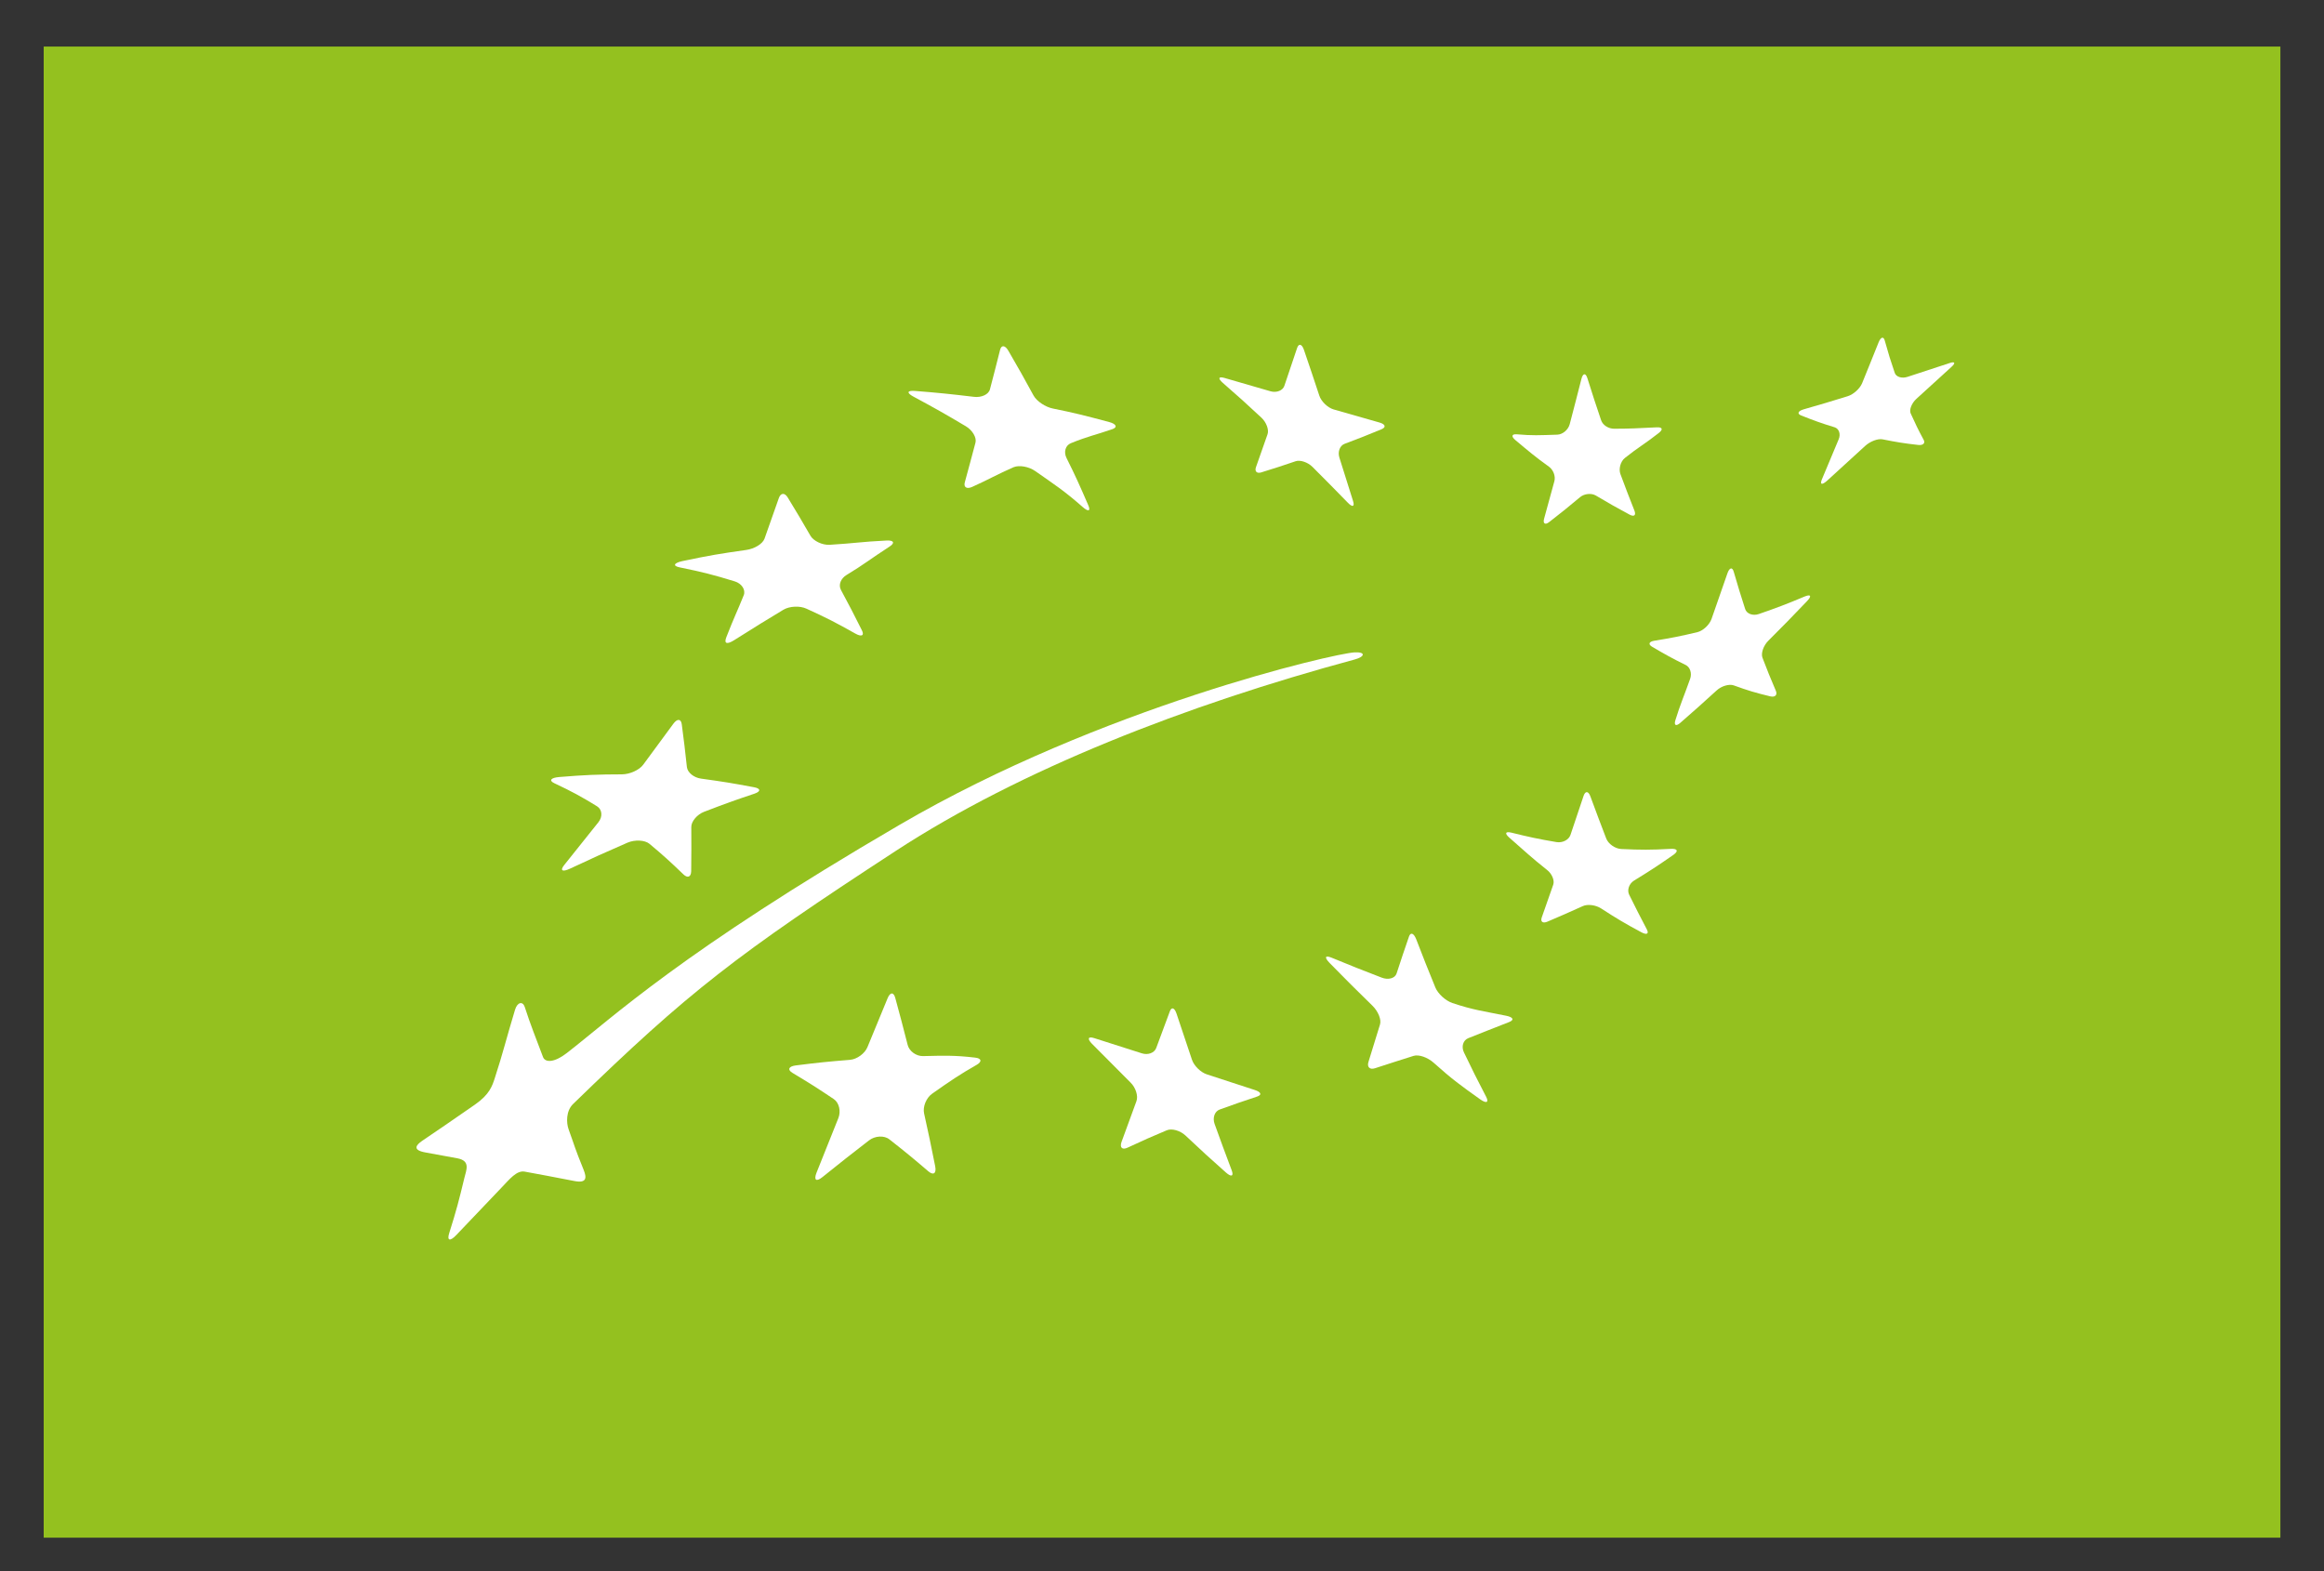 <?xml version="1.0" encoding="UTF-8" standalone="no"?>
<!-- Generator: Adobe Illustrator 27.9.0, SVG Export Plug-In . SVG Version: 6.00 Build 0)  -->

<svg
   version="1.1"
   id="Calque_1"
   x="0px"
   y="0px"
   width="85"
   height="57.474"
   viewBox="0 0 85 57.474"
   enable-background="new 0 0 127.339 57.474"
   xml:space="preserve"
   sodipodi:docname="AB-BIOEU.svg"
   inkscape:version="1.4 (86a8ad7, 2024-10-11)"
   xmlns:inkscape="http://www.inkscape.org/namespaces/inkscape"
   xmlns:sodipodi="http://sodipodi.sourceforge.net/DTD/sodipodi-0.dtd"
   xmlns="http://www.w3.org/2000/svg"
   xmlns:svg="http://www.w3.org/2000/svg"><rect x="0" y="0" width="85" height="57.474" fill="#333333" stroke="none"/><defs
   id="defs36" /><sodipodi:namedview
   id="namedview36"
   pagecolor="#ffffff"
   bordercolor="#000000"
   borderopacity="0.25"
   inkscape:showpageshadow="2"
   inkscape:pageopacity="0.0"
   inkscape:pagecheckerboard="0"
   inkscape:deskcolor="#d1d1d1"
   showguides="true"
   inkscape:zoom="4.9476763"
   inkscape:cx="69.83076"
   inkscape:cy="41.029361"
   inkscape:window-width="1920"
   inkscape:window-height="1017"
   inkscape:window-x="1912"
   inkscape:window-y="-8"
   inkscape:window-maximized="1"
   inkscape:current-layer="Calque_1" />

<g
   id="g25"
   transform="translate(-42.444,0.202)">
	<rect
   x="44.042"
   y="1.501"
   fill="#94c11f"
   width="81.807"
   height="54.538"
   id="rect24" />
</g>
<path
   fill="#ffffff"
   d="m 33.459,14.298 c 0.873,0.069 1.303,0.114 2.159,0.216 0.278,0.035 0.542,-0.087 0.589,-0.274 0.15,-0.575 0.226,-0.864 0.371,-1.445 0.048,-0.189 0.189,-0.171 0.307,0.041 0.376,0.648 0.561,0.975 0.918,1.632 0.119,0.214 0.437,0.42 0.705,0.474 0.8,0.163 1.091,0.236 2.06,0.494 0.267,0.072 0.31,0.193 0.116,0.261 -0.595,0.206 -0.903,0.262 -1.517,0.513 -0.198,0.079 -0.269,0.323 -0.16,0.54 0.331,0.661 0.487,1.014 0.793,1.721 0.102,0.232 0.005,0.257 -0.213,0.063 -0.672,-0.591 -1.021,-0.812 -1.727,-1.307 -0.235,-0.164 -0.587,-0.223 -0.788,-0.139 -0.602,0.262 -0.902,0.446 -1.514,0.72 -0.2,0.091 -0.321,0.013 -0.27,-0.168 0.158,-0.561 0.236,-0.89 0.39,-1.45 0.049,-0.183 -0.11,-0.456 -0.354,-0.6 -0.757,-0.451 -1.142,-0.668 -1.918,-1.085 -0.253,-0.137 -0.23,-0.228 0.053,-0.207"
   id="path25" />
<path
   fill="#ffffff"
   d="m 24.95,20.524 c 1.041,-0.218 1.362,-0.269 2.348,-0.41 0.294,-0.042 0.594,-0.218 0.664,-0.412 0.214,-0.6 0.315,-0.897 0.525,-1.488 0.068,-0.19 0.213,-0.2 0.321,-0.023 0.34,0.557 0.507,0.837 0.835,1.406 0.107,0.184 0.427,0.346 0.705,0.329 0.926,-0.056 1.14,-0.11 2.08,-0.156 0.271,-0.013 0.305,0.092 0.113,0.217 -0.721,0.468 -0.941,0.658 -1.58,1.044 -0.204,0.123 -0.306,0.354 -0.203,0.547 0.312,0.579 0.465,0.874 0.764,1.473 0.1,0.197 -0.008,0.252 -0.239,0.122 -0.7,-0.395 -1.056,-0.578 -1.786,-0.91 -0.242,-0.113 -0.62,-0.095 -0.843,0.038 -0.675,0.404 -0.901,0.548 -1.808,1.117 -0.252,0.157 -0.375,0.133 -0.281,-0.11 0.293,-0.753 0.395,-0.935 0.637,-1.537 0.079,-0.196 -0.074,-0.429 -0.328,-0.507 -0.788,-0.242 -1.189,-0.344 -2.009,-0.511 -0.264,-0.052 -0.228,-0.157 0.085,-0.229"
   id="path26" />
<path
   fill="#ffffff"
   d="m 20.452,28.42 c 0.951,-0.078 1.409,-0.096 2.294,-0.098 0.288,-0.001 0.637,-0.157 0.78,-0.354 0.446,-0.605 0.666,-0.904 1.103,-1.498 0.141,-0.191 0.277,-0.184 0.306,0.017 0.081,0.62 0.121,0.935 0.188,1.567 0.022,0.204 0.258,0.389 0.515,0.424 0.896,0.125 1.039,0.149 1.943,0.316 0.244,0.045 0.25,0.154 0.016,0.234 -0.723,0.24 -1.092,0.375 -1.851,0.666 -0.245,0.095 -0.466,0.347 -0.462,0.556 0.004,0.64 0.004,0.963 -0.004,1.615 -0.005,0.215 -0.133,0.264 -0.289,0.111 -0.478,-0.46 -0.724,-0.685 -1.238,-1.114 -0.169,-0.139 -0.532,-0.157 -0.803,-0.041 -0.828,0.359 -1.25,0.552 -2.101,0.95 -0.281,0.131 -0.378,0.074 -0.211,-0.135 0.501,-0.63 0.754,-0.942 1.247,-1.561 0.165,-0.203 0.141,-0.469 -0.05,-0.586 -0.596,-0.365 -0.905,-0.533 -1.559,-0.842 -0.212,-0.098 -0.129,-0.202 0.176,-0.227"
   id="path27" />
<path
   fill="#ffffff"
   d="m 35.723,38.946 c -0.625,0.356 -0.967,0.59 -1.631,1.057 -0.215,0.151 -0.348,0.478 -0.293,0.723 0.167,0.748 0.246,1.13 0.405,1.929 0.052,0.261 -0.06,0.346 -0.248,0.188 -0.57,-0.489 -0.856,-0.722 -1.429,-1.172 -0.189,-0.149 -0.525,-0.131 -0.747,0.042 -0.676,0.521 -1.015,0.79 -1.701,1.341 -0.227,0.184 -0.321,0.108 -0.215,-0.161 0.324,-0.819 0.484,-1.216 0.797,-1.993 0.104,-0.255 0.03,-0.569 -0.166,-0.701 -0.596,-0.4 -0.899,-0.592 -1.507,-0.956 -0.198,-0.118 -0.146,-0.239 0.112,-0.274 0.803,-0.102 1.2,-0.142 1.988,-0.205 0.256,-0.021 0.545,-0.232 0.64,-0.467 0.301,-0.737 0.45,-1.097 0.737,-1.788 0.094,-0.227 0.219,-0.228 0.279,-0.011 0.184,0.673 0.274,1.016 0.454,1.721 0.057,0.229 0.311,0.412 0.558,0.408 0.77,-0.017 1.154,-0.033 1.902,0.055 0.245,0.024 0.267,0.149 0.065,0.264"
   id="path28" />
<path
   fill="#ffffff"
   d="m 45.988,40.104 c -0.548,0.18 -0.823,0.278 -1.379,0.478 -0.182,0.065 -0.266,0.301 -0.186,0.524 0.243,0.677 0.368,1.014 0.624,1.693 0.086,0.223 -0.008,0.263 -0.208,0.087 -0.602,-0.533 -0.898,-0.805 -1.481,-1.355 -0.195,-0.181 -0.501,-0.269 -0.687,-0.189 -0.565,0.238 -0.851,0.363 -1.433,0.635 -0.193,0.09 -0.29,-0.004 -0.219,-0.208 0.225,-0.616 0.333,-0.912 0.546,-1.493 0.071,-0.192 -0.027,-0.496 -0.213,-0.679 -0.57,-0.568 -0.852,-0.854 -1.414,-1.421 -0.18,-0.185 -0.144,-0.278 0.081,-0.207 0.698,0.22 1.047,0.331 1.742,0.556 0.224,0.074 0.461,-0.015 0.527,-0.192 0.204,-0.552 0.304,-0.819 0.5,-1.346 0.063,-0.168 0.172,-0.129 0.244,0.089 0.222,0.671 0.335,1.008 0.565,1.687 0.074,0.219 0.32,0.461 0.546,0.533 0.701,0.23 1.048,0.344 1.75,0.571 0.228,0.072 0.27,0.177 0.095,0.237"
   id="path29" />
<path
   fill="#ffffff"
   d="m 55.199,37.381 c -0.614,0.235 -0.9,0.358 -1.494,0.589 -0.191,0.074 -0.266,0.309 -0.16,0.525 0.314,0.653 0.476,0.979 0.811,1.621 0.108,0.209 0.011,0.255 -0.219,0.092 -0.697,-0.495 -1.039,-0.743 -1.701,-1.338 -0.218,-0.196 -0.546,-0.311 -0.734,-0.251 -0.567,0.18 -0.849,0.268 -1.413,0.453 -0.187,0.06 -0.294,-0.041 -0.24,-0.224 0.17,-0.556 0.255,-0.831 0.424,-1.374 0.059,-0.181 -0.068,-0.486 -0.273,-0.687 -0.638,-0.62 -0.952,-0.939 -1.568,-1.565 -0.2,-0.206 -0.17,-0.291 0.067,-0.196 0.732,0.301 1.096,0.448 1.837,0.731 0.24,0.094 0.486,0.025 0.543,-0.148 0.177,-0.544 0.269,-0.813 0.454,-1.352 0.059,-0.175 0.177,-0.128 0.266,0.098 0.271,0.705 0.412,1.059 0.7,1.764 0.095,0.229 0.37,0.481 0.622,0.567 0.766,0.258 1.167,0.302 1.965,0.465 0.259,0.051 0.308,0.153 0.113,0.23"
   id="path30" />
<path
   fill="#ffffff"
   d="m 61.208,31.264 c -0.586,0.408 -0.874,0.596 -1.442,0.943 -0.181,0.112 -0.263,0.343 -0.181,0.513 0.255,0.517 0.385,0.771 0.647,1.271 0.089,0.167 -0.005,0.213 -0.203,0.105 -0.6,-0.322 -0.895,-0.498 -1.474,-0.873 -0.192,-0.123 -0.487,-0.162 -0.662,-0.083 -0.526,0.239 -0.785,0.351 -1.297,0.57 -0.169,0.073 -0.262,0.002 -0.207,-0.154 0.164,-0.477 0.248,-0.715 0.42,-1.197 0.056,-0.158 -0.046,-0.403 -0.231,-0.545 -0.56,-0.442 -0.832,-0.702 -1.375,-1.177 -0.176,-0.154 -0.148,-0.234 0.066,-0.185 0.655,0.162 0.986,0.234 1.661,0.348 0.221,0.036 0.45,-0.083 0.51,-0.263 0.189,-0.561 0.285,-0.845 0.48,-1.43 0.065,-0.187 0.176,-0.177 0.248,0.021 0.226,0.619 0.346,0.926 0.579,1.539 0.075,0.198 0.324,0.376 0.554,0.386 0.712,0.033 1.073,0.035 1.815,-0.006 0.239,-0.012 0.28,0.083 0.092,0.217"
   id="path31" />
<path
   fill="#ffffff"
   d="m 66.086,21.993 c -0.563,0.589 -0.845,0.879 -1.407,1.439 -0.181,0.179 -0.278,0.459 -0.218,0.623 0.19,0.493 0.286,0.736 0.49,1.21 0.065,0.153 -0.026,0.248 -0.206,0.204 -0.546,-0.132 -0.812,-0.212 -1.331,-0.4 -0.169,-0.062 -0.454,0.022 -0.63,0.186 -0.539,0.496 -0.821,0.739 -1.321,1.178 -0.162,0.144 -0.245,0.1 -0.187,-0.089 0.18,-0.584 0.322,-0.898 0.54,-1.513 0.074,-0.204 -10e-4,-0.433 -0.164,-0.51 -0.499,-0.245 -0.742,-0.381 -1.224,-0.664 -0.156,-0.091 -0.12,-0.19 0.08,-0.222 0.622,-0.1 0.936,-0.162 1.576,-0.314 0.207,-0.051 0.438,-0.269 0.514,-0.479 0.23,-0.657 0.344,-0.988 0.579,-1.662 0.074,-0.22 0.18,-0.253 0.233,-0.072 0.162,0.56 0.248,0.834 0.42,1.37 0.056,0.172 0.281,0.255 0.495,0.182 0.668,-0.232 1.007,-0.359 1.689,-0.646 0.223,-0.088 0.256,-0.01 0.072,0.179"
   id="path32" />
<path
   fill="#ffffff"
   d="m 55.48,15.885 c 0.577,0.05 0.801,0.035 1.477,0.013 0.197,-0.007 0.4,-0.176 0.455,-0.383 0.167,-0.638 0.254,-0.968 0.427,-1.652 0.056,-0.22 0.156,-0.233 0.22,-0.029 0.199,0.635 0.3,0.938 0.501,1.535 0.065,0.191 0.278,0.312 0.478,0.312 0.539,0 0.881,-0.017 1.556,-0.051 0.203,-0.011 0.249,0.07 0.074,0.208 -0.496,0.39 -0.752,0.524 -1.238,0.912 -0.166,0.133 -0.23,0.407 -0.164,0.588 0.203,0.545 0.305,0.812 0.512,1.335 0.068,0.173 -0.009,0.238 -0.173,0.151 -0.498,-0.268 -0.745,-0.407 -1.238,-0.7 -0.162,-0.096 -0.421,-0.068 -0.573,0.057 -0.46,0.385 -0.688,0.57 -1.139,0.918 -0.146,0.112 -0.228,0.046 -0.18,-0.127 0.146,-0.523 0.22,-0.8 0.376,-1.372 0.051,-0.188 -0.044,-0.421 -0.201,-0.533 -0.505,-0.362 -0.742,-0.566 -1.226,-0.971 -0.16,-0.134 -0.134,-0.228 0.056,-0.211"
   id="path33" />
<path
   fill="#ffffff"
   d="m 44.783,13.823 c 0.679,0.195 1.017,0.292 1.688,0.489 0.221,0.062 0.447,-0.028 0.504,-0.199 0.184,-0.538 0.275,-0.813 0.465,-1.381 0.06,-0.181 0.175,-0.157 0.25,0.06 0.231,0.673 0.342,1.01 0.563,1.676 0.07,0.215 0.304,0.442 0.521,0.506 0.675,0.196 1.008,0.29 1.681,0.48 0.218,0.063 0.251,0.172 0.072,0.247 -0.549,0.227 -0.816,0.332 -1.349,0.532 -0.173,0.065 -0.257,0.289 -0.191,0.501 0.204,0.644 0.301,0.961 0.501,1.592 0.065,0.206 -0.021,0.237 -0.19,0.062 -0.51,-0.523 -0.77,-0.787 -1.293,-1.31 -0.171,-0.172 -0.452,-0.265 -0.617,-0.208 -0.507,0.172 -0.756,0.253 -1.254,0.407 -0.162,0.053 -0.253,-0.034 -0.197,-0.19 0.167,-0.474 0.254,-0.713 0.424,-1.206 0.056,-0.162 -0.043,-0.434 -0.221,-0.601 -0.555,-0.518 -0.839,-0.774 -1.413,-1.274 -0.189,-0.166 -0.163,-0.245 0.056,-0.183"
   id="path34" />
<path
   fill="#ffffff"
   d="m 71.374,13.42 c -0.494,0.45 -0.753,0.682 -1.282,1.168 -0.173,0.158 -0.268,0.399 -0.21,0.531 0.182,0.403 0.276,0.597 0.476,0.969 0.067,0.121 -0.023,0.207 -0.199,0.186 -0.531,-0.059 -0.791,-0.103 -1.305,-0.205 -0.169,-0.034 -0.453,0.073 -0.635,0.24 -0.552,0.506 -0.831,0.763 -1.394,1.274 -0.185,0.165 -0.27,0.145 -0.19,-0.048 0.247,-0.585 0.371,-0.88 0.614,-1.466 0.082,-0.191 0.014,-0.39 -0.148,-0.441 -0.499,-0.152 -0.742,-0.241 -1.226,-0.433 -0.156,-0.063 -0.114,-0.163 0.097,-0.224 0.643,-0.183 0.966,-0.281 1.61,-0.48 0.209,-0.065 0.442,-0.278 0.523,-0.471 0.243,-0.603 0.368,-0.902 0.607,-1.504 0.08,-0.194 0.179,-0.22 0.223,-0.059 0.136,0.489 0.21,0.725 0.366,1.183 0.051,0.148 0.258,0.21 0.462,0.145 0.631,-0.209 0.942,-0.311 1.547,-0.507 0.194,-0.066 0.223,-10e-4 0.064,0.142"
   id="path35" />
<path
   fill="#ffffff"
   d="m 49.555,24.119 c 0.361,-0.097 0.412,-0.28 -0.014,-0.258 -0.731,0.036 -9.25,1.997 -16.633,6.304 -8.034,4.687 -10.462,7.022 -12.178,8.351 -0.454,0.352 -0.79,0.358 -0.87,0.143 -0.274,-0.731 -0.446,-1.147 -0.669,-1.832 -0.068,-0.209 -0.266,-0.185 -0.354,0.106 -0.301,0.992 -0.445,1.597 -0.738,2.493 -0.093,0.287 -0.191,0.602 -0.724,0.973 -1.054,0.734 -1.274,0.877 -1.931,1.325 -0.239,0.162 -0.362,0.341 0.114,0.427 0.457,0.083 0.548,0.1 1.167,0.214 0.493,0.091 0.331,0.425 0.26,0.716 -0.2,0.831 -0.286,1.165 -0.554,2.018 -0.09,0.28 0.025,0.316 0.254,0.078 0.702,-0.733 0.93,-0.98 1.67,-1.752 0.28,-0.291 0.541,-0.625 0.834,-0.572 0.724,0.13 0.811,0.152 1.826,0.345 0.45,0.085 0.447,-0.122 0.328,-0.418 -0.347,-0.86 -0.283,-0.747 -0.547,-1.476 -0.084,-0.233 -0.099,-0.668 0.164,-0.924 4.233,-4.118 5.985,-5.464 11.803,-9.258 4.557,-2.973 10.614,-5.334 16.792,-7.003 z"
   id="path36" />
</svg>
